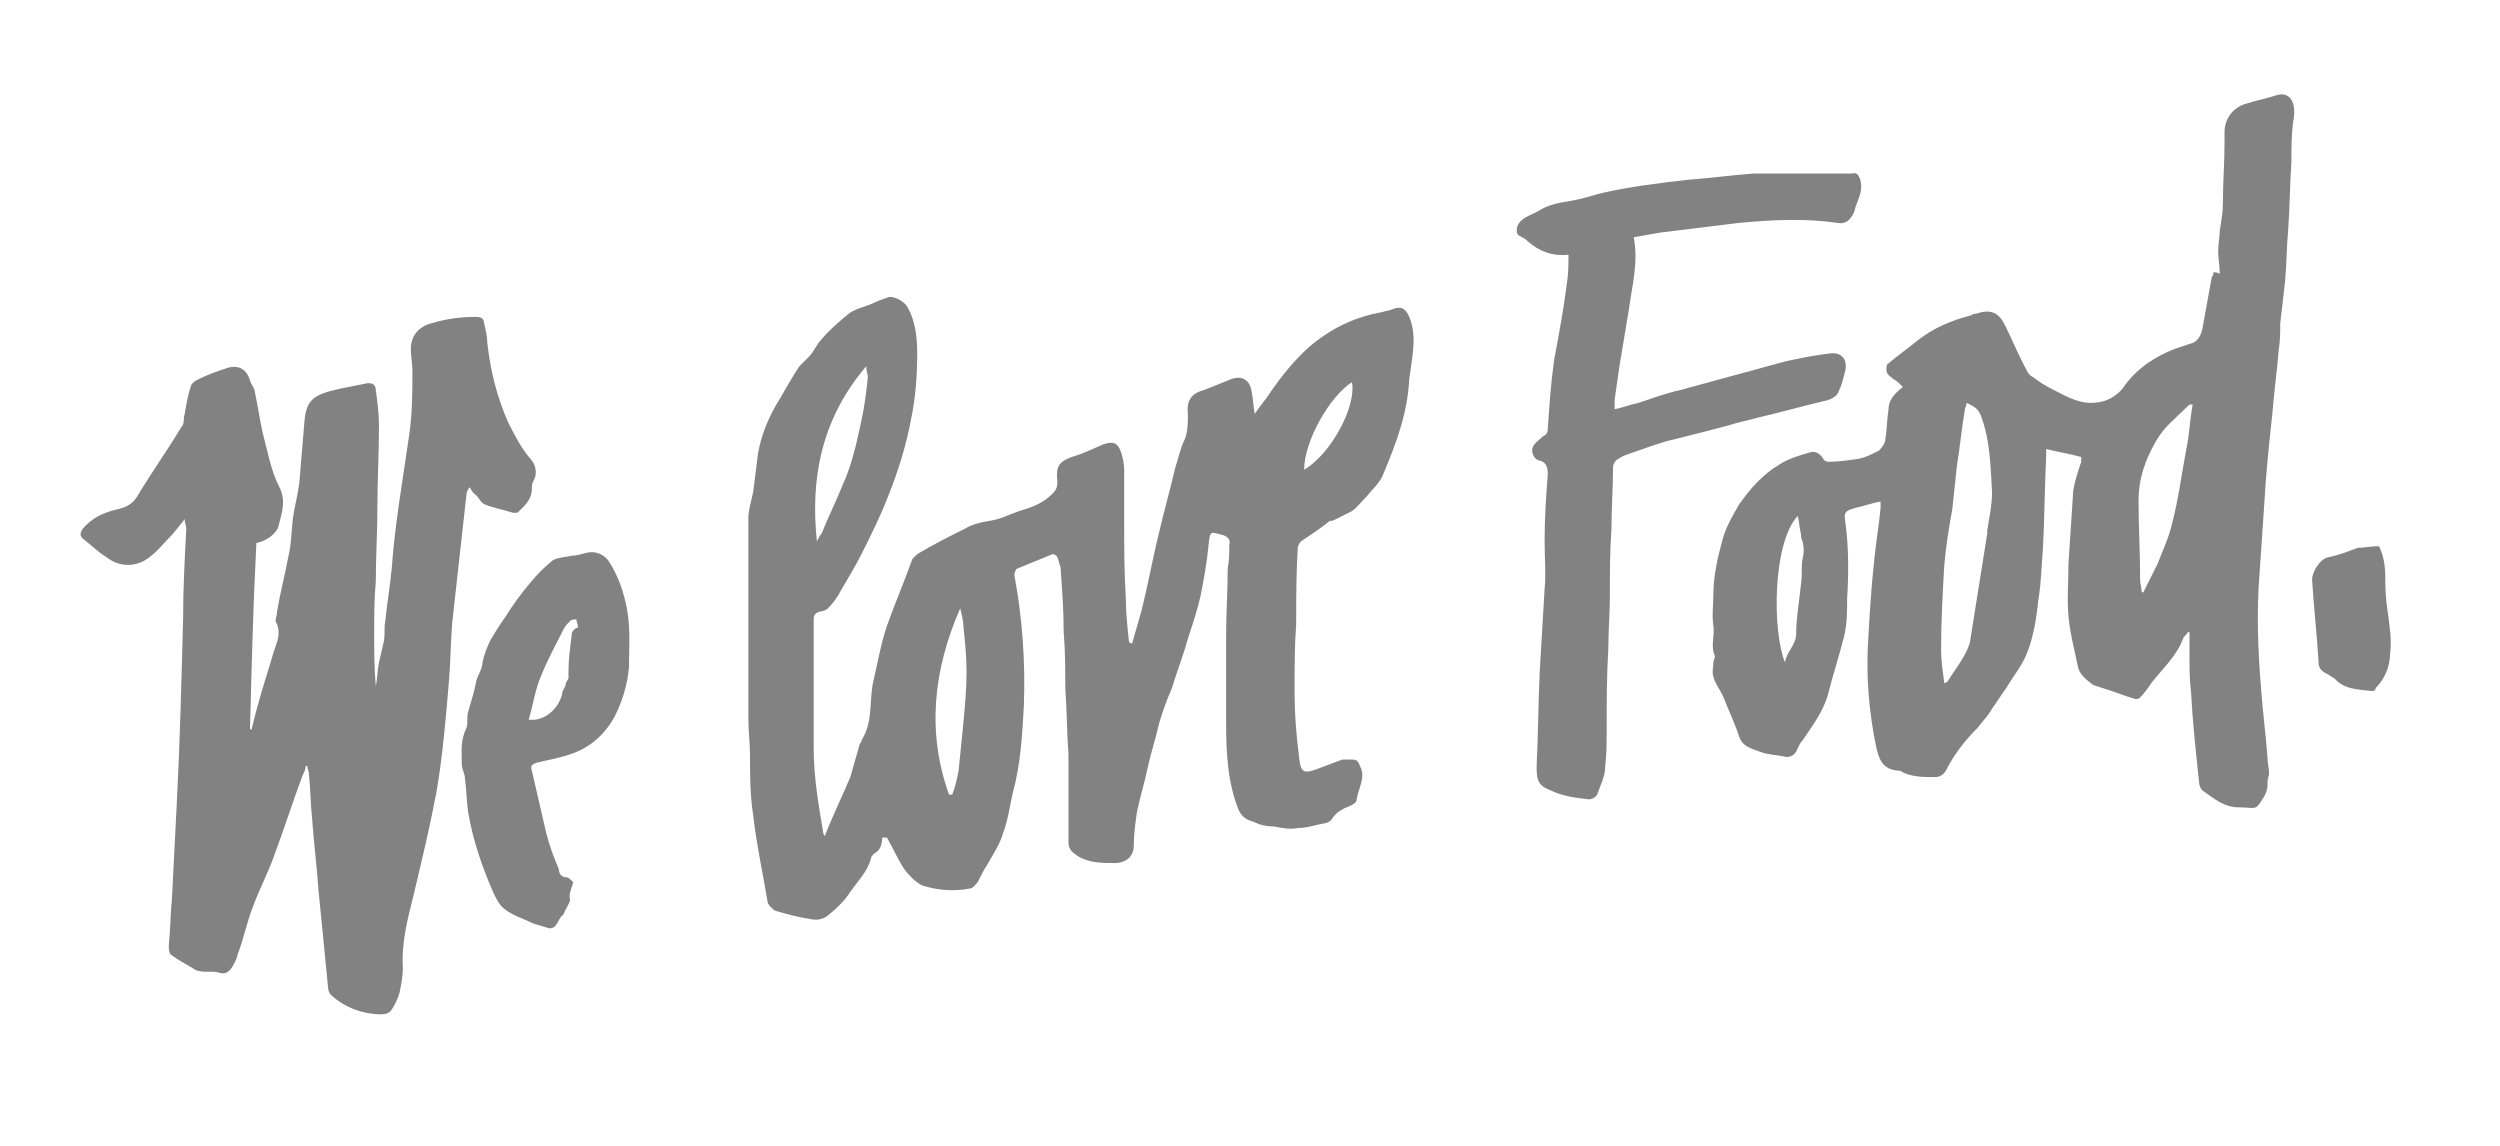 <?xml version="1.0" encoding="UTF-8" standalone="no"?>
<!DOCTYPE svg PUBLIC "-//W3C//DTD SVG 1.1//EN" "http://www.w3.org/Graphics/SVG/1.1/DTD/svg11.dtd">
<svg width="100%" height="100%" viewBox="0 0 157 72" version="1.1" xmlns="http://www.w3.org/2000/svg" xmlns:xlink="http://www.w3.org/1999/xlink" xml:space="preserve" xmlns:serif="http://www.serif.com/" style="fill-rule:evenodd;clip-rule:evenodd;stroke-linejoin:round;stroke-miterlimit:2;">
    <path d="M150,38.8C149.9,38.1 149.8,37.4 149.8,36.7C149.8,35.9 149.8,35.1 149.4,34.3C148.9,34.3 148.5,34.4 148.1,34.4C148,34.4 147.9,34.5 147.8,34.5C147.3,34.7 146.7,34.9 146.2,35C145.7,35.1 145.2,35.9 145.2,36.4C145.3,38.1 145.5,39.8 145.6,41.5C145.6,41.9 145.7,42.1 146.1,42.3C146.3,42.4 146.4,42.5 146.6,42.6C147.2,43.3 148.1,43.3 149,43.4C149.1,43.4 149.2,43.3 149.2,43.2C149.8,42.6 150.1,41.8 150.1,41C150.2,40.3 150.1,39.6 150,38.8" style="fill:rgb(130,130,130);fill-rule:nonzero;"/>
    <path d="M29.9,31.1C30.1,31.3 30.2,31.6 30.5,31.7C31,31.9 31.6,32 32.2,32.2L32.5,32.2C32.9,31.8 33.4,31.4 33.4,30.7C33.4,30.5 33.4,30.4 33.5,30.2C33.8,29.7 33.6,29.1 33.3,28.8C32.7,28.1 32.3,27.3 31.9,26.5C31.2,24.9 30.8,23.3 30.6,21.5C30.6,21.1 30.5,20.7 30.4,20.3C30.4,20 30.2,19.9 29.9,19.9C29,19.9 28.1,20 27.1,20.3C26.3,20.5 25.8,21.1 25.8,21.9C25.8,22.4 25.9,22.8 25.9,23.3C25.9,24.6 25.9,25.9 25.7,27.3C25.3,30.1 24.8,32.9 24.6,35.7C24.5,36.8 24.3,37.9 24.2,39C24.1,39.4 24.2,39.8 24.1,40.3C24,40.7 23.9,41.2 23.8,41.6C23.7,42.1 23.7,42.6 23.6,43.1C23.5,42 23.5,40.9 23.5,39.8C23.5,38.7 23.5,37.6 23.6,36.5C23.6,35 23.7,33.4 23.7,31.9C23.7,30.2 23.8,28.4 23.8,26.7C23.8,26 23.7,25.2 23.6,24.5C23.6,24.1 23.3,24 22.9,24.1C22.4,24.2 21.9,24.3 21.4,24.4C19.6,24.8 19.2,25.1 19.1,26.7C19,27.9 18.9,29.1 18.8,30.3C18.7,31.1 18.5,31.8 18.4,32.5C18.3,33.3 18.3,34.2 18.1,35C17.9,36.1 17.6,37.2 17.4,38.4C17.4,38.6 17.3,38.9 17.3,39C17.7,39.7 17.4,40.3 17.2,40.9C17.1,41.2 17,41.6 16.9,41.9C16.5,43.2 16.1,44.5 15.8,45.8L15.7,45.8C15.8,41.9 15.9,38 16.1,34.1C16.7,34 17.4,33.5 17.5,33C17.7,32.2 18,31.4 17.5,30.5C17,29.5 16.8,28.3 16.5,27.2C16.3,26.3 16.2,25.5 16,24.6C16,24.4 15.8,24.2 15.7,23.9C15.5,23.2 15,22.9 14.3,23.1C13.7,23.3 13.1,23.5 12.5,23.8C12.3,23.9 12.1,24 12,24.2C11.8,24.8 11.7,25.4 11.6,26C11.5,26.3 11.6,26.6 11.4,26.8C10.5,28.3 9.5,29.7 8.6,31.2C8.3,31.7 7.8,31.9 7.3,32C6.5,32.2 5.8,32.5 5.2,33.2C5,33.5 5,33.7 5.3,33.9C5.8,34.3 6.2,34.7 6.7,35C7.6,35.7 8.7,35.6 9.5,34.9C9.9,34.6 10.2,34.2 10.6,33.8C10.9,33.5 11.2,33.1 11.6,32.6C11.6,32.9 11.7,33 11.7,33.2C11.6,35.1 11.5,36.9 11.5,38.8C11.4,42.7 11.3,46.6 11.1,50.5C11,52.5 10.9,54.5 10.8,56.4C10.7,57.4 10.7,58.4 10.6,59.4C10.6,59.6 10.6,59.9 10.8,60C11.2,60.3 11.6,60.5 12.1,60.8C12.6,61.2 13.3,60.9 13.8,61.1C14.2,61.2 14.4,61 14.6,60.7C14.7,60.5 14.9,60.2 14.9,60C15.3,59 15.5,57.9 15.9,56.9C16.3,55.8 16.9,54.7 17.3,53.5C17.9,51.9 18.4,50.3 19,48.7C19.1,48.5 19.2,48.3 19.2,48.1L19.3,48.1C19.3,48.3 19.4,48.4 19.4,48.6C19.5,49.5 19.5,50.5 19.6,51.4C19.7,52.9 19.9,54.4 20,55.9C20.2,57.9 20.4,59.9 20.6,62C20.6,62.2 20.7,62.4 20.8,62.5C21.7,63.3 22.8,63.7 24,63.7C24.2,63.7 24.5,63.6 24.6,63.4C24.8,63.1 25,62.7 25.1,62.3C25.2,61.8 25.3,61.3 25.3,60.8C25.2,59.2 25.6,57.7 26,56.1C26.5,54 27,51.9 27.4,49.8C27.8,47.5 28,45.1 28.2,42.7C28.3,41.5 28.3,40.3 28.4,39.1C28.7,36.4 29,33.7 29.3,31C29.3,30.9 29.4,30.7 29.5,30.6C29.7,31 29.8,31 29.9,31.1" style="fill:rgb(130,130,130);fill-rule:nonzero;"/>
    <path d="M110.5,26.2C111.8,25.9 113.2,25.5 114.5,25.2C115,25.1 115.4,24.9 115.5,24.5C115.7,24.1 115.8,23.6 115.9,23.2C116,22.5 115.6,22.1 114.9,22.2C114,22.3 113,22.5 112.1,22.7C109.9,23.3 107.7,23.9 105.5,24.5C104.6,24.7 103.8,25 102.9,25.3C102.4,25.4 101.9,25.6 101.4,25.7L101.4,25.1C101.5,24.4 101.6,23.7 101.7,23C101.9,21.8 102.1,20.6 102.3,19.4C102.5,17.9 102.9,16.5 102.6,14.9C103.2,14.8 103.7,14.7 104.3,14.6C105.9,14.4 107.6,14.2 109.2,14C111.3,13.8 113.4,13.7 115.4,14C115.9,14.1 116.2,13.8 116.4,13.4C116.5,13.2 116.5,13 116.6,12.8C116.8,12.3 117,11.8 116.8,11.2C116.7,11 116.6,10.8 116.3,10.9L110.1,10.9C108.7,11 107.3,11.2 105.9,11.3C104.2,11.5 102.5,11.7 100.7,12.1C100.2,12.2 99.7,12.4 99.2,12.5C98.4,12.7 97.5,12.7 96.7,13.2C96.2,13.5 95.7,13.6 95.4,14C95.2,14.3 95.2,14.7 95.4,14.8C95.6,14.9 95.8,15 96,15.2C96.7,15.8 97.5,16.1 98.5,16C98.5,16.6 98.5,17.2 98.4,17.8C98.2,19.4 97.9,21 97.6,22.6C97.4,24 97.3,25.5 97.2,26.9C97.2,27.2 97.1,27.3 96.9,27.4C96.7,27.6 96.4,27.8 96.3,28C96.1,28.3 96.3,28.8 96.6,28.9C97.1,29 97.2,29.3 97.2,29.8C97.1,31.1 97,32.5 97,34C97,35 97.1,36 97,37C96.9,38.7 96.8,40.4 96.7,42.1C96.6,44.1 96.6,46.1 96.5,48.1C96.5,48.8 96.5,49.3 97.3,49.6C98.1,50 98.9,50.1 99.8,50.2C99.9,50.2 100.2,50.1 100.3,49.9C100.5,49.3 100.8,48.8 100.8,48.2C100.9,47.4 100.9,46.5 100.9,45.7C100.9,44.1 100.9,42.4 101,40.8C101,39.7 101.1,38.5 101.1,37.4C101.1,36 101.1,34.6 101.2,33.2C101.2,31.9 101.3,30.6 101.3,29.3C101.3,29.2 101.4,29 101.5,28.9C101.8,28.7 102,28.6 102.3,28.5C103.2,28.2 104.2,27.8 105.1,27.6C106.3,27.3 107.5,27 108.6,26.7C109.2,26.5 109.8,26.4 110.5,26.2" style="fill:rgb(130,130,130);fill-rule:nonzero;"/>
    <path d="M137.3,28.2C137,29.8 136.8,31.4 136.4,32.9C136.2,33.8 135.8,34.6 135.5,35.4C135.2,36 134.9,36.6 134.6,37.2L134.5,37.2C134.5,36.9 134.4,36.7 134.4,36.4C134.4,34.7 134.3,33.1 134.3,31.4C134.3,30.1 134.7,28.9 135.4,27.7C135.9,26.8 136.7,26.2 137.4,25.5C137.5,25.4 137.5,25.4 137.7,25.4C137.5,26.5 137.5,27.3 137.3,28.2M124.8,33.3L124.8,33.5L123.7,40.4C123.4,41.3 122.8,42 122.3,42.8C122.3,42.8 122.2,42.9 122.1,42.9C122,42.1 121.9,41.5 121.9,40.8C121.9,39 122,37.3 122.1,35.5C122.2,34.3 122.4,33.1 122.6,32C122.7,31.1 122.8,30.1 122.9,29.2C123.1,28 123.2,26.8 123.4,25.7C123.4,25.6 123.5,25.5 123.5,25.3C123.9,25.5 124.2,25.6 124.4,26.1C125,27.7 125,29.3 125.1,30.9C125.1,31.8 124.9,32.6 124.8,33.3M113.1,36.7C113,37.7 112.8,38.8 112.8,39.8C112.8,40.5 112.2,40.9 112.1,41.6C111.3,39.7 111.3,34.1 112.9,32.4C113,32.8 113,33.2 113.1,33.5C113.1,33.7 113.1,33.8 113.2,34C113.3,34.4 113.3,34.7 113.2,35.1C113.1,35.6 113.2,36.1 113.1,36.7M142.9,6C142.3,6.2 141.7,6.3 141.1,6.5C140.3,6.7 139.7,7.4 139.7,8.3L139.7,9C139.7,10.2 139.6,11.4 139.6,12.7C139.6,13.3 139.5,13.9 139.4,14.5C139.4,14.9 139.3,15.3 139.3,15.8C139.3,16.2 139.4,16.7 139.4,17.2C139.2,17.1 139.2,17.1 139,17.1C139,17.2 139,17.3 138.9,17.4C138.7,18.5 138.5,19.6 138.3,20.7C138.2,21.1 138,21.5 137.5,21.6C137.2,21.7 136.9,21.8 136.6,21.9C135.3,22.4 134.1,23.2 133.3,24.4C132.7,25.1 132,25.3 131.3,25.3C130.4,25.3 129.6,24.8 128.8,24.4C128.4,24.2 128.1,24 127.7,23.7C127.5,23.6 127.4,23.5 127.3,23.3C126.8,22.4 126.4,21.4 125.9,20.4C125.5,19.6 125,19.4 124.1,19.7C124,19.7 123.9,19.7 123.8,19.8C122.6,20.1 121.4,20.6 120.4,21.4C119.8,21.9 119.2,22.3 118.5,22.9C118.4,23.4 118.5,23.5 118.9,23.8C119.1,23.9 119.3,24.1 119.5,24.3C119,24.7 118.6,25.1 118.6,25.7C118.5,26.3 118.5,27 118.4,27.6C118.4,27.8 118.2,28.1 118,28.3C117.6,28.5 117.2,28.7 116.8,28.8C116.1,28.9 115.5,29 114.8,29C114.7,29 114.5,28.9 114.5,28.8C114.3,28.5 114,28.3 113.7,28.4C113,28.6 112.3,28.8 111.7,29.2C110.7,29.8 109.9,30.7 109.2,31.7C108.8,32.4 108.4,33.1 108.2,33.8C107.9,34.9 107.6,36.1 107.6,37.3C107.6,38 107.5,38.6 107.6,39.3C107.7,39.9 107.4,40.6 107.7,41.2C107.7,41.3 107.6,41.5 107.6,41.6C107.6,41.9 107.5,42.2 107.6,42.5C107.7,42.9 108,43.3 108.2,43.7C108.5,44.5 108.9,45.3 109.2,46.2C109.4,46.9 110,47 110.5,47.2C111,47.4 111.5,47.4 112,47.5C112.3,47.6 112.6,47.5 112.8,47.2C112.9,47 113,46.7 113.2,46.5C113.8,45.6 114.5,44.7 114.8,43.6C115.1,42.4 115.5,41.2 115.8,40C116,39.2 116,38.4 116,37.6C116.1,36 116.1,34.4 115.9,32.9C115.8,32.2 115.8,32.1 116.5,31.9C117,31.8 117.5,31.6 118.1,31.5L118.1,31.9C118,33 117.8,34.1 117.7,35.2C117.5,37 117.4,38.8 117.3,40.6C117.2,42.7 117.4,44.8 117.8,46.8C118,47.7 118.2,48.3 119.2,48.4L119.3,48.4C120,48.8 120.7,48.8 121.5,48.8C121.8,48.8 122,48.7 122.2,48.4C122.7,47.4 123.4,46.5 124.2,45.7C124.5,45.3 124.9,44.9 125.1,44.5C125.4,44.1 125.7,43.6 126,43.2C126.4,42.5 127,41.8 127.3,41C127.7,40 127.9,38.8 128,37.7C128.2,36.6 128.2,35.5 128.3,34.4C128.4,32.5 128.4,30.6 128.5,28.7L128.5,28.2C129.3,28.4 130,28.5 130.7,28.7L130.7,29C130.5,29.6 130.3,30.2 130.2,30.8C130.1,32.3 130,33.9 129.9,35.4C129.9,36.5 129.8,37.6 129.9,38.7C130,39.8 130.3,40.9 130.5,41.9C130.6,42.3 130.9,42.6 131.3,42.9C131.5,43.1 131.8,43.1 132,43.2C132.7,43.4 133.4,43.7 134.1,43.9C134.2,43.9 134.3,43.9 134.4,43.8C134.7,43.5 134.9,43.2 135.1,42.9C135.8,42 136.7,41.2 137.1,40.1C137.1,40 137.3,39.9 137.4,39.7L137.5,39.7L137.5,41.1C137.5,41.9 137.5,42.7 137.6,43.5C137.7,45.4 137.9,47.2 138.1,49.1C138.1,49.3 138.2,49.6 138.4,49.7C139.1,50.2 139.7,50.7 140.6,50.7C141.7,50.7 141.6,51 142.2,50C142.3,49.8 142.4,49.6 142.4,49.3L142.4,49.1C142.4,48.9 142.5,48.7 142.5,48.6C142.5,48.3 142.4,47.9 142.4,47.6C142.3,46.2 142.1,44.7 142,43.3C141.8,40.9 141.7,38.5 141.9,36C142,34.5 142.1,33 142.2,31.6C142.3,29.7 142.5,27.9 142.7,26C142.8,24.7 143,23.3 143.1,22C143.2,21.4 143.2,20.8 143.2,20.3C143.3,19.4 143.4,18.6 143.5,17.7C143.6,16.6 143.6,15.5 143.7,14.4C143.8,13 143.8,11.6 143.9,10.2C143.9,9.3 143.9,8.5 144,7.7C144.3,6.3 143.7,5.7 142.9,6" style="fill:rgb(130,130,130);fill-rule:nonzero;"/>
    <path d="M81.9,29.5C81.9,27.7 83.5,24.9 84.9,24C85.2,25.5 83.6,28.5 81.9,29.5M60.5,45.4C60.4,46.4 60.3,47.4 60.2,48.4C60.1,48.9 60,49.4 59.8,49.9L59.6,49.9C58.2,46 58.6,42.1 60.3,38.2C60.4,38.6 60.5,39 60.5,39.3C60.6,40.3 60.7,41.2 60.7,42.2C60.7,43.3 60.6,44.3 60.5,45.4M54.4,23C54.4,23.3 54.5,23.5 54.5,23.7C54.4,24.6 54.3,25.5 54.1,26.4C53.8,27.8 53.5,29.2 52.9,30.5C52.5,31.5 52,32.5 51.6,33.5C51.5,33.6 51.4,33.8 51.3,34C50.9,30.2 51.5,26.4 54.4,23M88.5,19.9C88.3,19.4 88,19.2 87.5,19.4C87.3,19.5 87.1,19.5 86.8,19.6C85.1,19.9 83.6,20.6 82.2,21.8C81.3,22.6 80.5,23.6 79.8,24.6C79.5,25.1 79.1,25.5 78.8,26C78.7,25.5 78.7,25 78.6,24.6C78.5,23.8 77.9,23.5 77.1,23.9C76.6,24.1 76.1,24.3 75.6,24.5C74.8,24.7 74.5,25.2 74.6,26C74.6,26.5 74.6,27.1 74.4,27.6C74.1,28.2 74,28.8 73.8,29.4C73.5,30.7 73.1,32.1 72.8,33.4C72.4,35 72.1,36.7 71.7,38.3C71.5,39 71.3,39.7 71.1,40.4L71,40.4L70.9,40.3C70.8,39.4 70.7,38.4 70.7,37.5C70.6,36 70.6,34.5 70.6,33L70.6,29.5C70.6,29.1 70.5,28.7 70.4,28.4C70.2,27.8 69.9,27.7 69.3,27.9C68.6,28.2 68,28.5 67.3,28.7C66.5,29 66.3,29.3 66.4,30.2C66.4,30.5 66.4,30.7 66.1,31C65.6,31.5 65,31.8 64.3,32C63.6,32.2 62.9,32.6 62.2,32.7C61.6,32.8 61.1,32.9 60.6,33.2C59.6,33.7 58.6,34.2 57.6,34.8C57.5,34.9 57.4,35 57.3,35.1C56.8,36.5 56.2,37.9 55.7,39.3C55.3,40.5 55.1,41.7 54.8,43C54.6,44.2 54.8,45.4 54.1,46.5C54.1,46.6 54.1,46.6 54,46.7C53.8,47.4 53.6,48.1 53.4,48.8C52.9,50 52.3,51.2 51.8,52.5C51.7,52.4 51.7,52.3 51.7,52.3C51.4,50.5 51.1,48.8 51.1,47L51.1,38.9C51.1,38.6 51.2,38.5 51.5,38.4C51.7,38.4 51.9,38.3 52,38.2C52.3,37.9 52.6,37.5 52.8,37.1C53.2,36.4 53.7,35.6 54.1,34.8C54.7,33.6 55.3,32.4 55.8,31.1C56.4,29.6 56.9,28 57.2,26.4C57.5,25 57.6,23.6 57.6,22.2C57.6,21.2 57.5,20.2 57,19.3C56.8,18.9 56,18.5 55.7,18.7C55.4,18.8 55.1,18.9 54.7,19.1C54.2,19.3 53.7,19.4 53.3,19.7C52.7,20.2 52.1,20.7 51.6,21.3C51.3,21.6 51.1,22.1 50.8,22.4C50.6,22.6 50.4,22.8 50.2,23C49.8,23.6 49.4,24.3 49,25C48.3,26.1 47.8,27.3 47.6,28.5C47.5,29.3 47.4,30.1 47.3,30.9C47.2,31.4 47,32 47,32.5L47,45.2C47,45.9 47.1,46.7 47.1,47.4C47.1,48.7 47.1,49.9 47.3,51.2C47.5,53 47.9,54.8 48.2,56.6C48.2,56.8 48.5,57.1 48.7,57.2C49.4,57.4 50.1,57.6 50.8,57.7C51.2,57.8 51.7,57.8 52.1,57.4C52.6,57 53.1,56.5 53.4,56C53.9,55.3 54.5,54.7 54.7,53.9C54.7,53.8 54.8,53.7 54.9,53.6C55.3,53.4 55.4,53 55.4,52.6L55.7,52.6C56.1,53.3 56.4,54 56.8,54.6C57.1,55 57.5,55.4 57.9,55.6C58.8,55.9 59.9,56 60.9,55.8C61.1,55.8 61.3,55.5 61.4,55.4C61.6,55 61.8,54.6 62,54.3C62.4,53.6 62.8,53 63,52.3C63.3,51.5 63.4,50.7 63.6,49.8C64.1,48 64.2,46.1 64.3,44.3C64.4,41.5 64.2,38.8 63.7,36.1C63.7,36 63.8,35.7 63.9,35.7C64.6,35.4 65.4,35.1 66.1,34.8C66.2,34.8 66.4,34.9 66.4,35C66.5,35.2 66.5,35.4 66.6,35.6C66.7,37 66.8,38.4 66.8,39.7C66.9,40.9 66.9,42 66.9,43.2C67,44.6 67,46 67.1,47.4L67.1,52.9C67.1,53.3 67.3,53.5 67.6,53.7C68.3,54.2 69.2,54.2 70,54.2C70.7,54.2 71.2,53.8 71.2,53.1C71.2,52.4 71.3,51.7 71.4,51C71.6,50 71.9,49.1 72.1,48.1C72.3,47.2 72.6,46.3 72.8,45.4C73,44.7 73.3,43.9 73.6,43.2C73.9,42.2 74.3,41.2 74.6,40.1C74.9,39.2 75.2,38.3 75.4,37.4C75.6,36.4 75.8,35.3 75.9,34.2C76,33.3 76,33.4 76.8,33.6C77.1,33.7 77.3,33.9 77.2,34.2C77.2,34.7 77.2,35.2 77.1,35.7C77.1,37.1 77,38.5 77,39.9L77,45.4C77,47.3 77.1,49.2 77.8,50.9C78,51.3 78.3,51.5 78.7,51.6C79.1,51.8 79.5,51.9 80,51.9C80.5,52 81,52.1 81.5,52C82.1,52 82.6,51.8 83.2,51.7C83.3,51.7 83.5,51.6 83.6,51.5C83.9,51 84.3,50.8 84.8,50.6C85,50.5 85.2,50.4 85.2,50.2C85.3,49.5 85.8,48.8 85.4,48.1C85.3,47.8 85.2,47.7 84.9,47.7L84.3,47.7C83.8,47.9 83.2,48.1 82.7,48.3C81.9,48.6 81.7,48.5 81.6,47.7C81.4,46.2 81.3,44.8 81.3,43.3C81.3,41.9 81.3,40.5 81.4,39.2C81.4,37.6 81.4,36 81.5,34.4C81.5,34.3 81.6,34.1 81.7,34C82.3,33.6 82.9,33.2 83.4,32.8C83.5,32.7 83.6,32.7 83.7,32.7C84.1,32.5 84.5,32.3 84.9,32.1C85.2,31.9 85.5,31.5 85.8,31.2C86.2,30.7 86.7,30.3 86.9,29.7C87.7,27.8 88.4,25.9 88.5,23.8C88.7,22.3 89,21.1 88.5,19.9" style="fill:rgb(130,130,130);fill-rule:nonzero;"/>
    <path d="M35.9,39.9C35.8,40.7 35.7,41.4 35.7,42.2L35.7,42.6C35.6,42.8 35.5,42.9 35.5,43.1C35.4,43.3 35.3,43.4 35.3,43.6C35.1,44.4 34.4,45.1 33.6,45.2L33.2,45.2C33.5,44.2 33.6,43.3 34,42.4C34.4,41.4 34.9,40.5 35.4,39.5C35.5,39.3 35.7,39.1 35.8,39C35.9,38.9 36,38.9 36.2,38.9C36.2,39.1 36.3,39.2 36.3,39.4C36,39.5 35.9,39.7 35.9,39.9M39.4,38.4C39.2,37.2 38.8,36.1 38.2,35.2C37.9,34.8 37.4,34.6 36.9,34.7C36.5,34.8 36.2,34.9 35.9,34.9C35.5,35 35,35 34.7,35.2C34.2,35.6 33.7,36.1 33.3,36.6C32.7,37.3 32.2,38 31.7,38.8C31.4,39.2 31.1,39.7 30.8,40.2C30.6,40.6 30.4,41.1 30.3,41.6C30.3,42 30,42.4 29.9,42.8C29.8,43.4 29.6,44 29.4,44.7C29.3,45 29.4,45.4 29.3,45.7C28.9,46.5 29,47.2 29,48C29,48.3 29.2,48.6 29.2,48.9C29.3,49.6 29.3,50.3 29.4,51C29.7,52.8 30.3,54.5 31,56.1C31.2,56.5 31.4,56.9 31.7,57.1C32.2,57.5 32.9,57.7 33.5,58C33.8,58.1 34.2,58.2 34.5,58.3C35,58.3 35,57.8 35.3,57.5L35.4,57.4C35.5,57.1 35.8,56.7 35.8,56.5C35.7,56.1 35.9,55.8 36,55.4C35.9,55.3 35.7,55.1 35.6,55.1C35.2,55.1 35.1,54.8 35.1,54.6C34.8,53.9 34.5,53.1 34.3,52.3C34,51 33.7,49.7 33.4,48.4C33.3,48.1 33.4,48 33.7,47.9C34.5,47.7 35.2,47.6 36,47.3C37.1,46.9 38,46.1 38.6,45C39.1,44 39.4,43 39.5,41.9C39.5,40.8 39.6,39.6 39.4,38.4" style="fill:rgb(130,130,130);fill-rule:nonzero;"/>
</svg>
